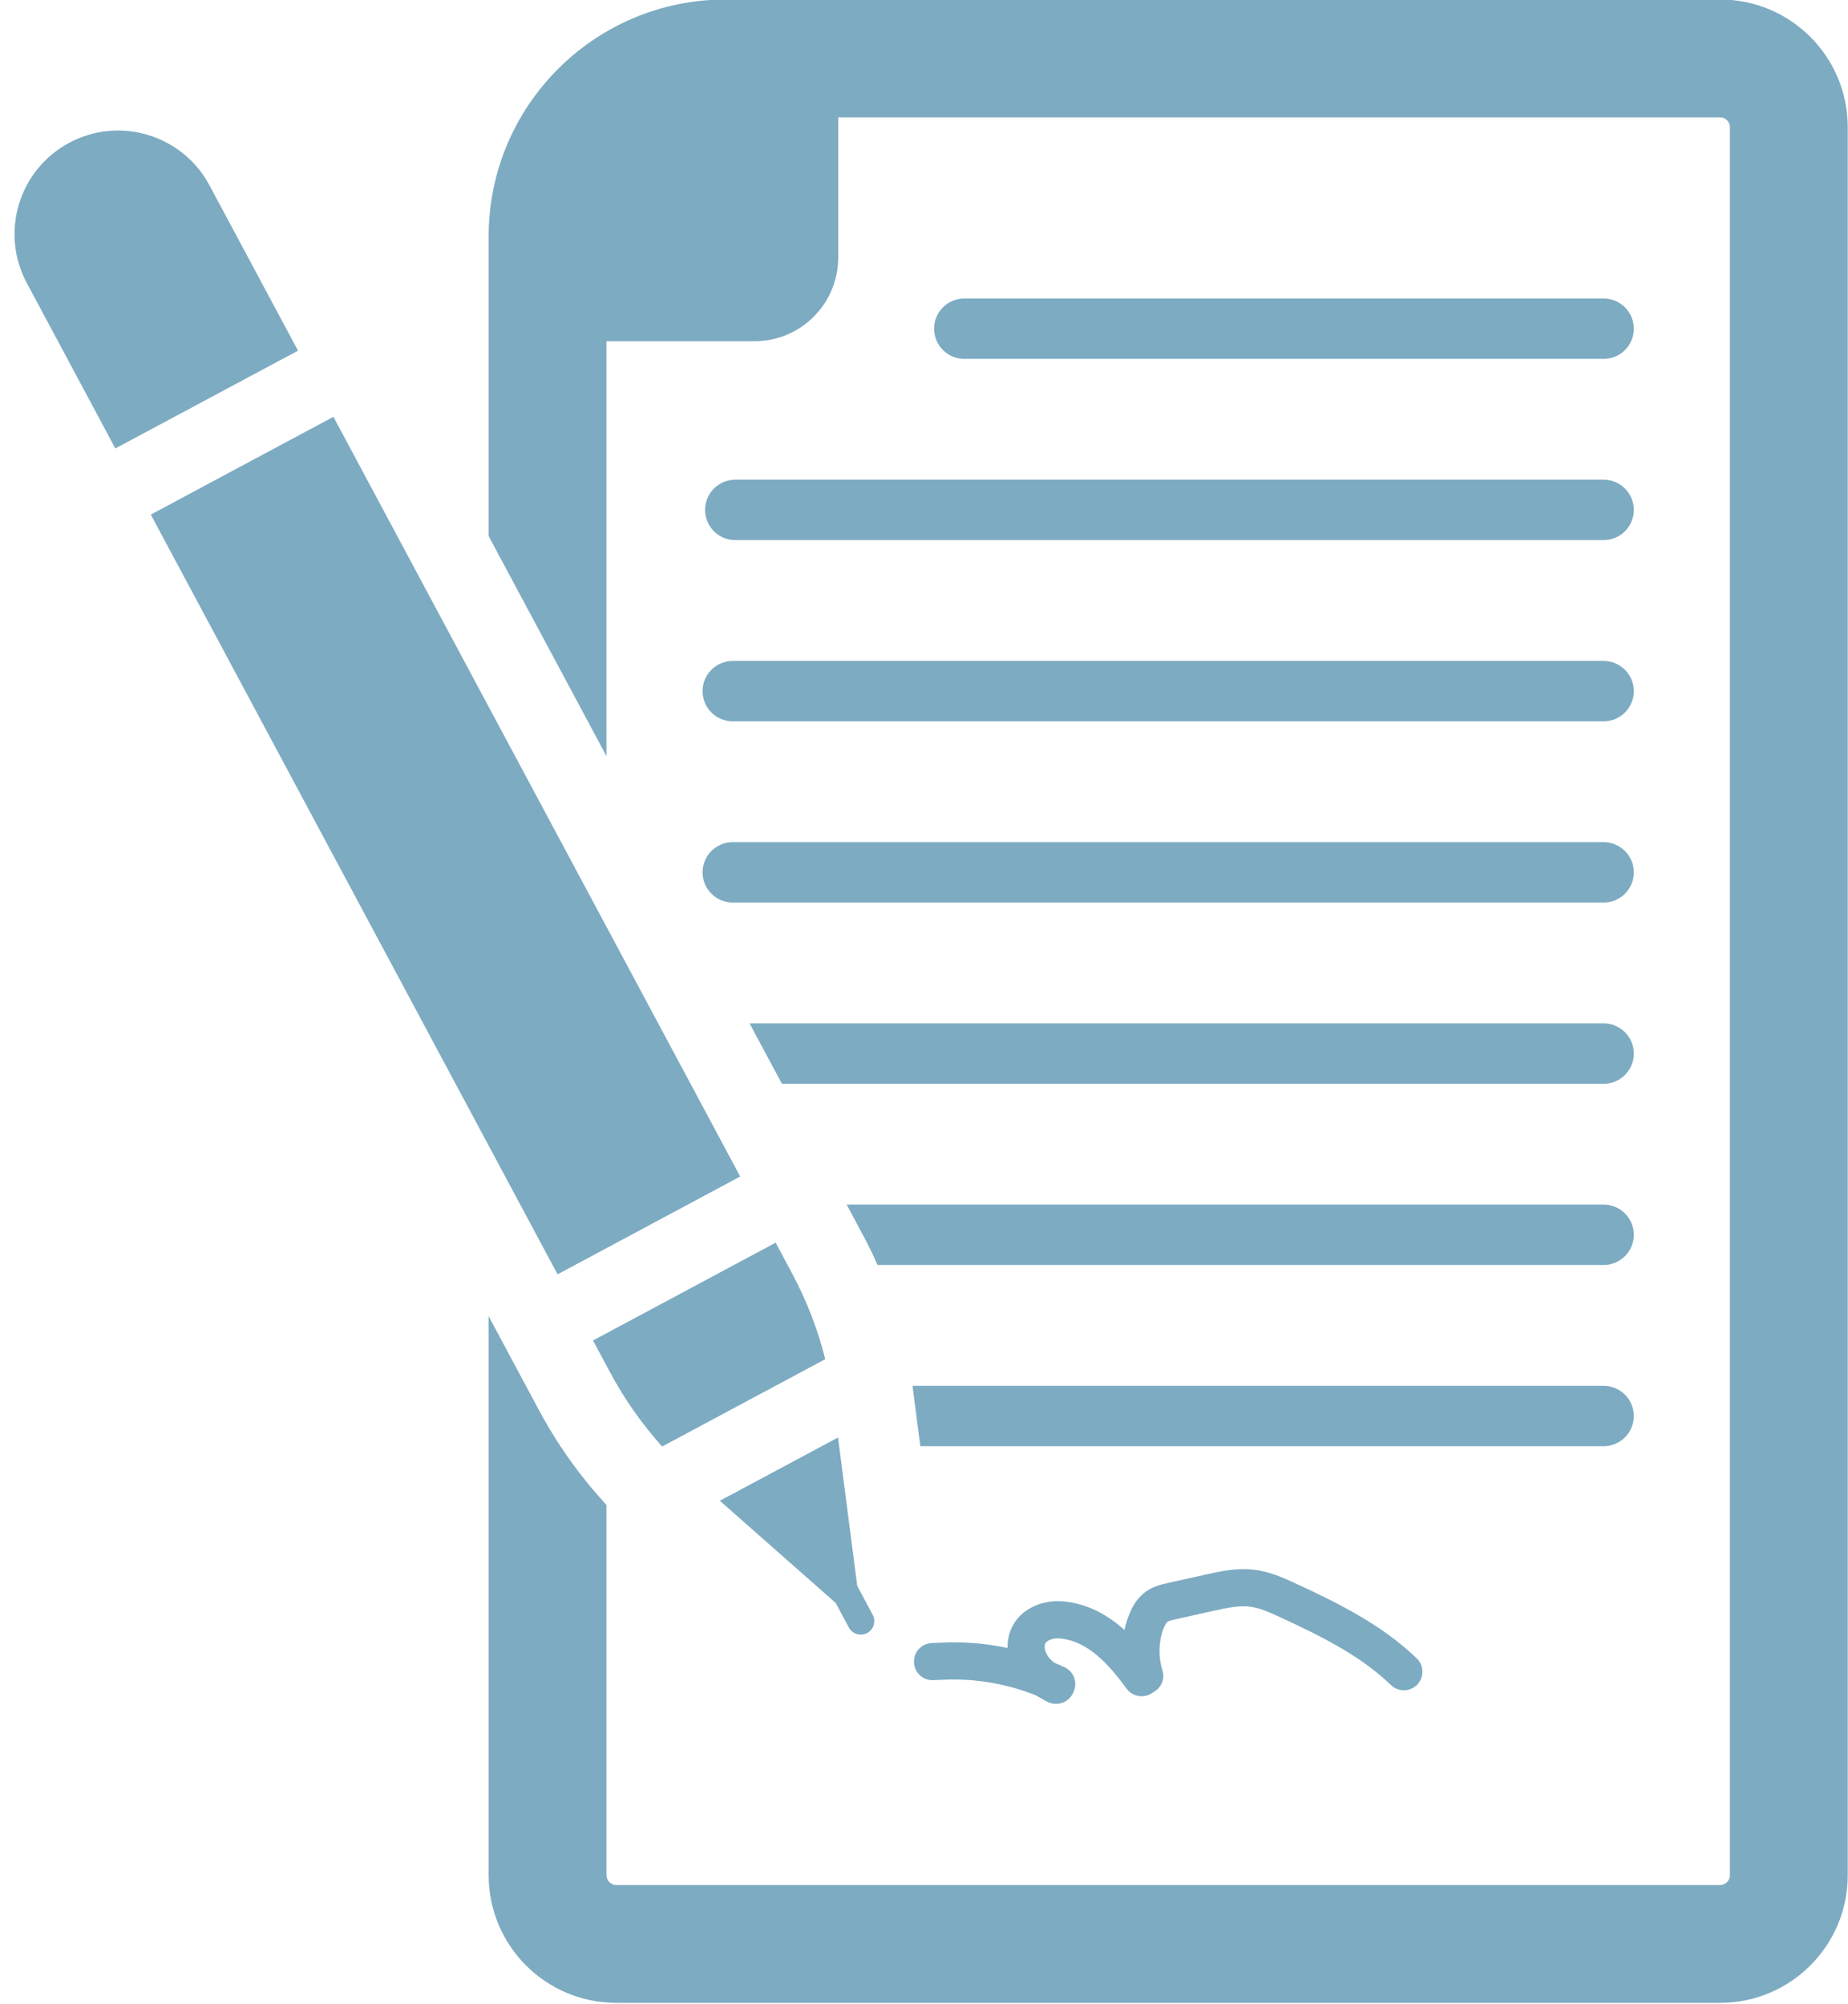 <?xml version="1.0" encoding="UTF-8" standalone="no"?><svg xmlns="http://www.w3.org/2000/svg" xmlns:xlink="http://www.w3.org/1999/xlink" fill="#000000" height="154.5" preserveAspectRatio="xMidYMid meet" version="1" viewBox="28.2 22.8 142.5 154.5" width="142.5" zoomAndPan="magnify"><g fill="#7dabc2" id="change1_1"><path d="M 33.535 33.812 C 37.418 31.73 42.27 33.199 44.348 37.082 L 51.18 49.84 L 37.094 57.379 L 30.266 44.621 C 28.184 40.738 29.652 35.891 33.535 33.812" fill="inherit"/><path d="M 75.238 128.609 L 73.926 126.164 L 88.012 118.621 L 89.266 120.969 C 90.398 123.082 91.258 125.301 91.836 127.605 L 79.258 134.34 C 77.695 132.602 76.348 130.684 75.238 128.609" fill="inherit"/><path d="M 95.066 148.723 C 94.562 148.992 93.93 148.801 93.656 148.297 L 92.645 146.406 L 83.707 138.523 L 92.82 133.645 L 94.301 145.086 L 95.492 147.312 C 95.766 147.82 95.574 148.453 95.066 148.723" fill="inherit"/><path d="M 85.277 113.52 L 71.195 121.062 L 39.828 62.48 L 53.91 54.941 L 85.277 113.52" fill="inherit"/><path d="M 69.762 131.539 C 70.797 133.473 72.008 135.305 73.383 137.008 C 73.785 137.516 74.211 138.008 74.645 138.492 L 74.965 138.852 L 74.965 167.395 C 74.965 167.809 75.305 168.152 75.723 168.152 L 160.836 168.152 C 161.258 168.152 161.594 167.809 161.594 167.395 L 161.594 32.605 C 161.594 32.191 161.258 31.848 160.836 31.848 L 92.836 31.848 L 92.836 42.648 C 92.836 46.223 89.945 49.113 86.375 49.113 L 74.965 49.113 L 74.965 81.105 L 65.879 64.137 L 65.879 41.035 C 65.879 30.945 74.062 22.762 84.152 22.762 L 160.836 22.762 C 166.273 22.762 170.68 27.172 170.68 32.605 L 170.68 167.395 C 170.68 172.828 166.273 177.238 160.836 177.238 L 75.723 177.238 C 70.285 177.238 65.879 172.828 65.879 167.395 L 65.879 124.289 L 68.652 129.469 L 69.762 131.539" fill="inherit"/><path d="M 154.184 48.145 C 154.184 49.434 153.141 50.473 151.855 50.473 L 102.559 50.473 C 101.273 50.473 100.23 49.434 100.23 48.145 C 100.23 46.859 101.273 45.816 102.559 45.816 L 151.855 45.816 C 153.141 45.816 154.184 46.859 154.184 48.145" fill="inherit"/><path d="M 151.855 64.449 L 84.898 64.449 C 83.613 64.449 82.57 63.406 82.57 62.117 C 82.57 60.832 83.613 59.789 84.898 59.789 L 151.855 59.789 C 153.141 59.789 154.184 60.832 154.184 62.117 C 154.184 63.406 153.141 64.449 151.855 64.449" fill="inherit"/><path d="M 84.703 73.766 L 151.855 73.766 C 153.141 73.766 154.184 74.805 154.184 76.094 C 154.184 77.379 153.141 78.422 151.855 78.422 L 84.703 78.422 C 83.418 78.422 82.375 77.379 82.375 76.094 C 82.375 74.805 83.418 73.766 84.703 73.766" fill="inherit"/><path d="M 84.703 87.738 L 151.855 87.738 C 153.141 87.738 154.184 88.781 154.184 90.066 C 154.184 91.352 153.141 92.395 151.855 92.395 L 84.703 92.395 C 83.418 92.395 82.375 91.352 82.375 90.066 C 82.375 88.781 83.418 87.738 84.703 87.738" fill="inherit"/><path d="M 151.855 106.371 L 88.496 106.371 L 86 101.711 L 151.855 101.711 C 153.141 101.711 154.184 102.754 154.184 104.039 C 154.184 105.328 153.141 106.371 151.855 106.371" fill="inherit"/><path d="M 94.742 118.035 L 93.688 116.062 L 93.484 115.684 L 151.855 115.684 C 153.141 115.684 154.184 116.727 154.184 118.016 C 154.184 119.301 153.141 120.344 151.855 120.344 L 95.871 120.344 C 95.527 119.562 95.145 118.793 94.742 118.035" fill="inherit"/><path d="M 98.758 129.66 L 151.855 129.66 C 153.141 129.66 154.184 130.703 154.184 131.988 C 154.184 133.273 153.141 134.316 151.855 134.316 L 99.168 134.316 L 98.73 130.957 L 98.566 129.66 L 98.758 129.66" fill="inherit"/><path d="M 109.492 151.008 C 109.77 151.125 110.043 151.246 110.316 151.375 C 111.02 151.715 111.309 152.566 110.977 153.273 L 110.934 153.367 C 110.586 154.09 109.719 154.387 108.996 154.035 C 108.734 153.906 108.48 153.766 108.23 153.613 C 108.156 153.57 108.082 153.527 108.004 153.496 C 105.82 152.641 103.453 152.23 101.133 152.316 L 100.711 152.332 C 100.551 152.344 100.387 152.348 100.219 152.355 C 100.195 152.355 100.168 152.359 100.145 152.359 C 99.23 152.387 98.527 151.551 98.703 150.652 C 98.828 149.988 99.402 149.516 100.078 149.492 C 100.238 149.488 100.406 149.48 100.57 149.473 L 101.023 149.453 C 101.227 149.441 101.434 149.438 101.641 149.438 C 103.074 149.43 104.5 149.578 105.895 149.875 C 105.887 149.555 105.922 149.238 105.996 148.93 C 106.273 147.797 107.094 146.938 108.301 146.508 C 108.961 146.277 109.695 146.211 110.477 146.312 C 112.234 146.551 113.668 147.375 114.91 148.488 C 114.984 148.137 115.086 147.785 115.211 147.445 C 115.539 146.551 115.996 145.91 116.609 145.492 C 117.18 145.098 117.801 144.965 118.258 144.863 L 121.262 144.195 C 122.332 143.957 123.543 143.691 124.828 143.832 C 126.094 143.969 127.223 144.488 128.129 144.91 C 131.406 146.422 134.801 148.109 137.457 150.691 C 138.059 151.273 138.012 152.254 137.383 152.797 C 137.113 153.023 136.785 153.137 136.457 153.137 C 136.094 153.137 135.727 152.996 135.449 152.727 C 133.121 150.477 130.09 148.969 126.93 147.512 C 126.172 147.16 125.316 146.766 124.516 146.68 C 123.703 146.59 122.773 146.793 121.879 146.988 L 118.875 147.656 C 118.652 147.707 118.348 147.773 118.234 147.852 C 118.195 147.879 118.059 147.996 117.895 148.438 C 117.527 149.441 117.516 150.598 117.84 151.625 C 118.035 152.227 117.77 152.883 117.238 153.223 L 117 153.375 C 116.359 153.781 115.516 153.613 115.07 153.008 C 113.629 151.043 112.105 149.422 110.098 149.156 C 109.773 149.109 109.484 149.129 109.258 149.211 C 108.84 149.355 108.793 149.543 108.773 149.613 C 108.699 149.918 108.863 150.387 109.156 150.703 C 109.254 150.812 109.367 150.91 109.492 151.008" fill="inherit"/></g></svg>